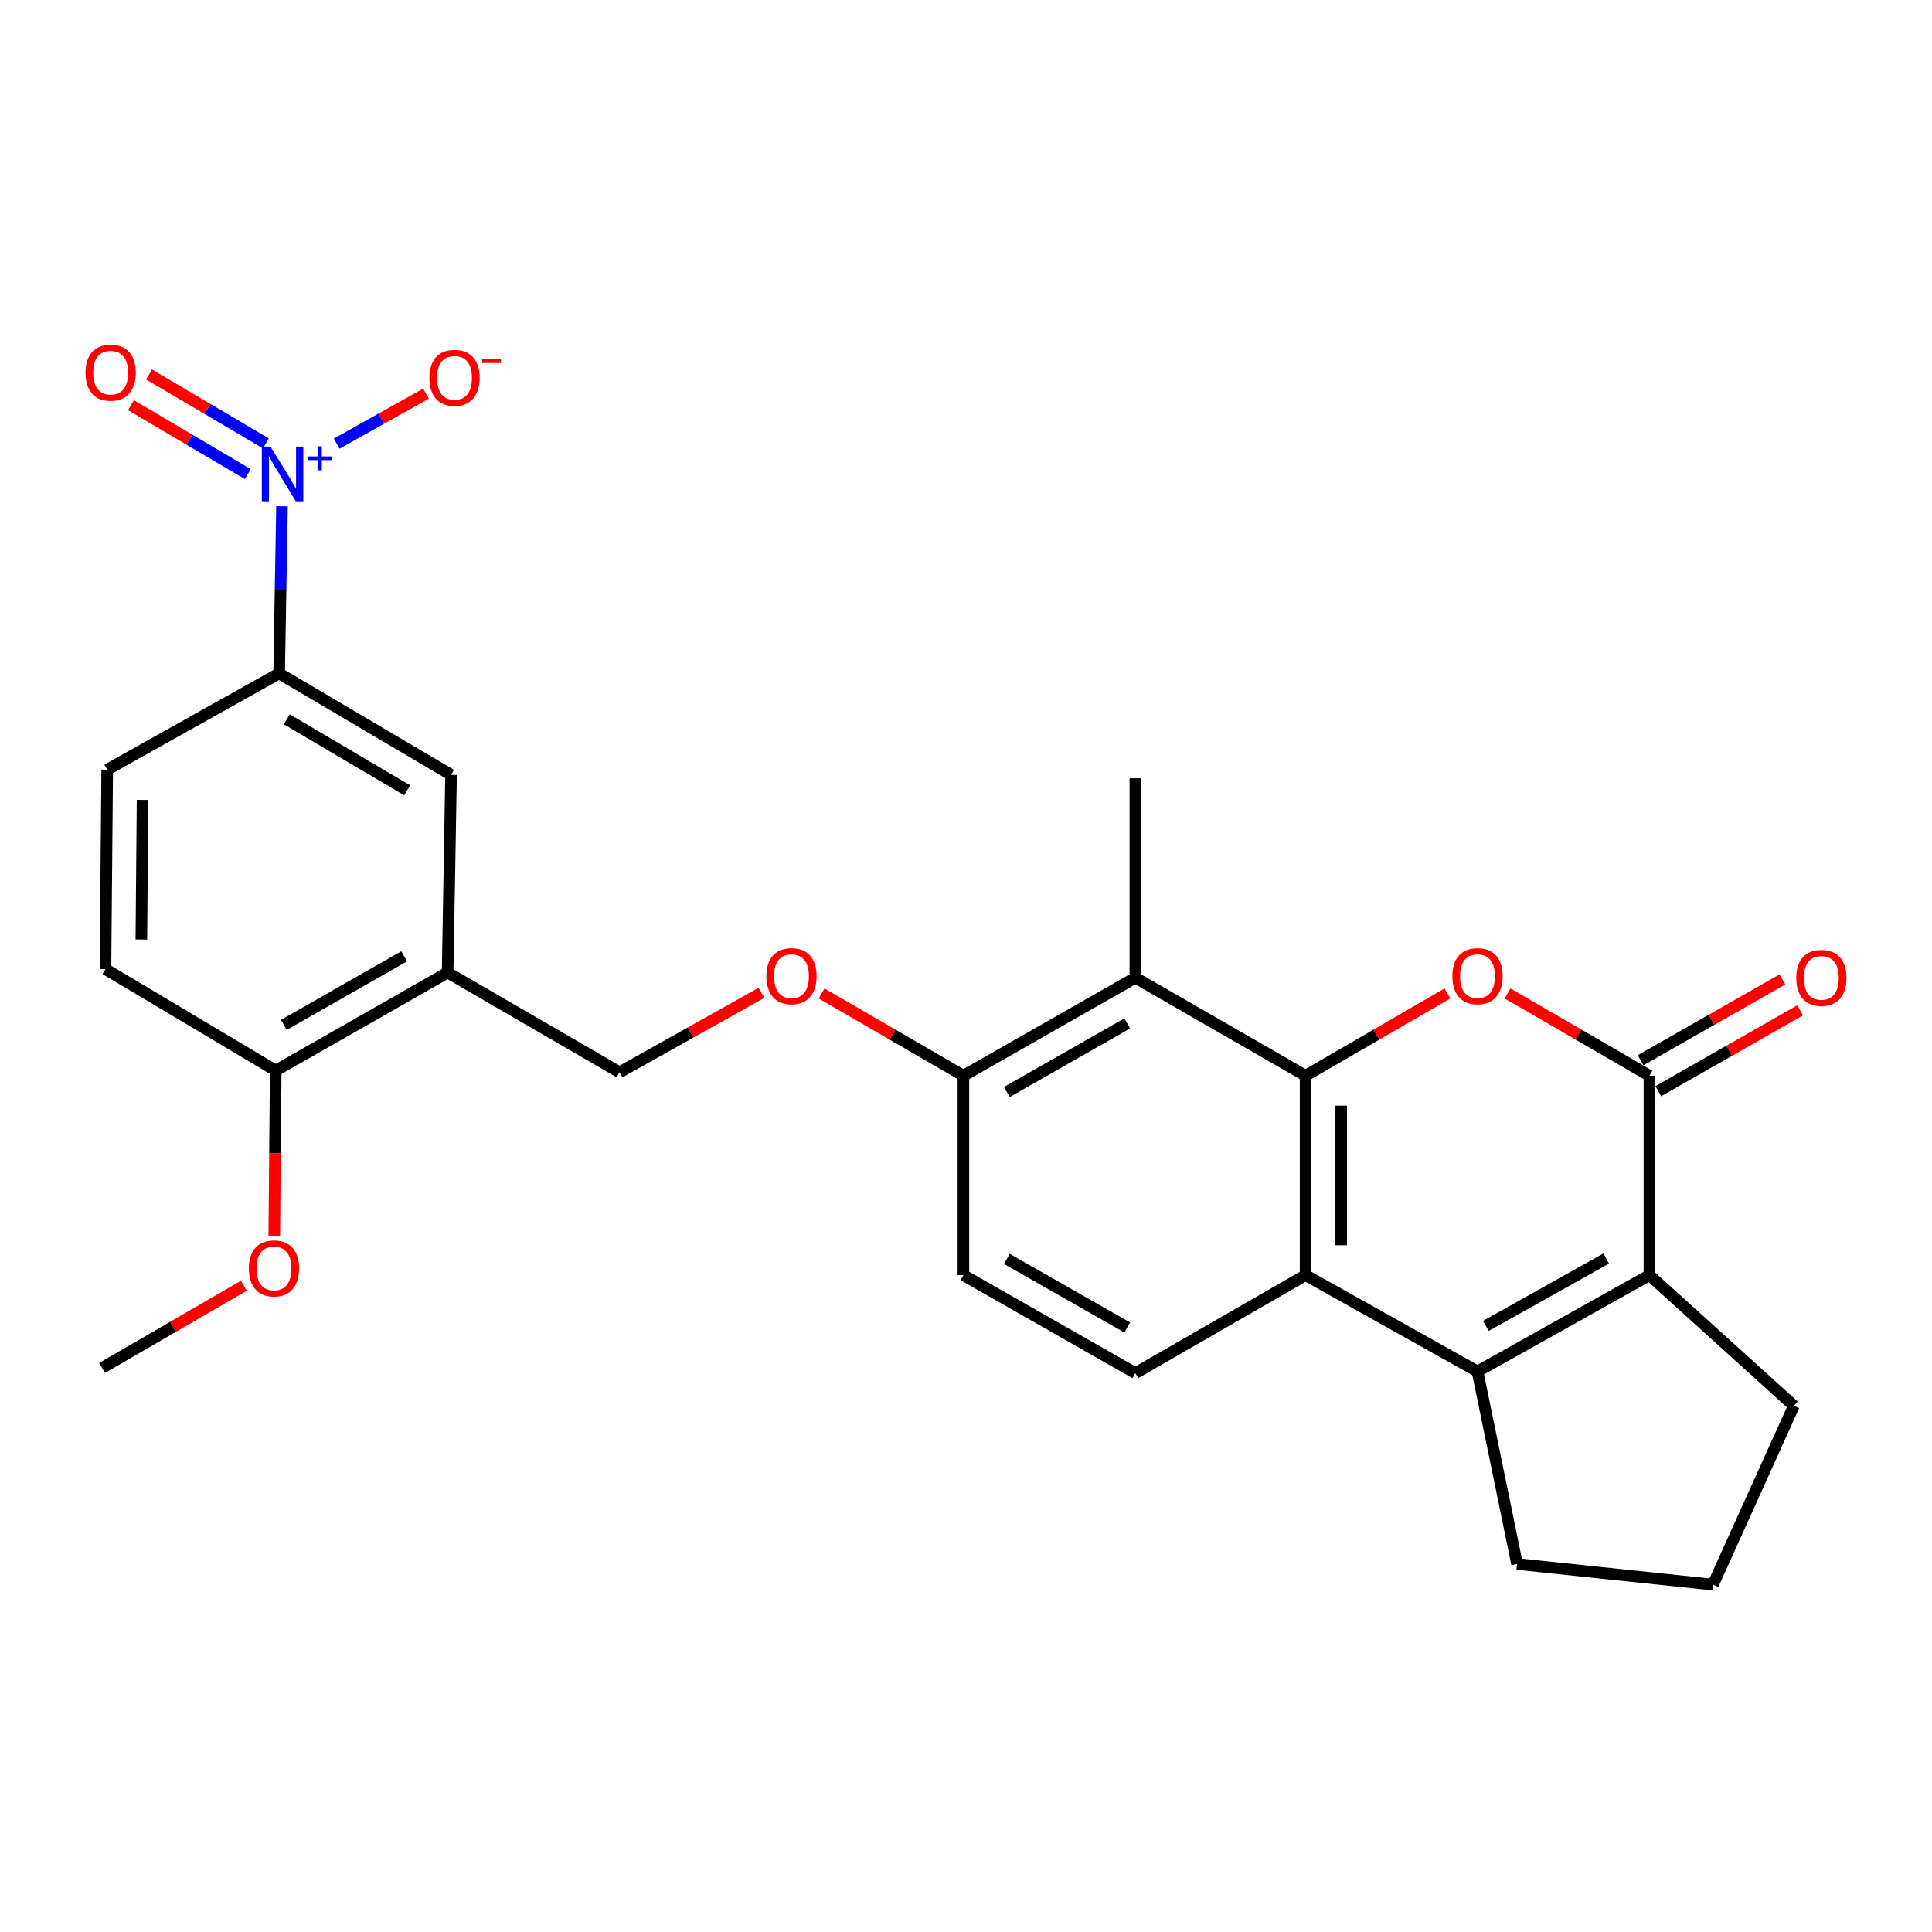 <?xml version='1.0' encoding='iso-8859-1'?>
<svg version='1.1' baseProfile='full'
              xmlns='http://www.w3.org/2000/svg'
                      xmlns:rdkit='http://www.rdkit.org/xml'
                      xmlns:xlink='http://www.w3.org/1999/xlink'
                  xml:space='preserve'
width='1000px' height='1000px' viewBox='0 0 1000 1000'>
<!-- END OF HEADER -->
<rect style='opacity:1.0;fill:#FFFFFF;stroke:none' width='1000' height='1000' x='0' y='0'> </rect>
<path class='bond-0' d='M 675.763,556.782 L 712.469,535.493' style='fill:none;fill-rule:evenodd;stroke:#000000;stroke-width:6px;stroke-linecap:butt;stroke-linejoin:miter;stroke-opacity:1' />
<path class='bond-0' d='M 712.469,535.493 L 749.175,514.205' style='fill:none;fill-rule:evenodd;stroke:#FF0000;stroke-width:6px;stroke-linecap:butt;stroke-linejoin:miter;stroke-opacity:1' />
<path class='bond-1' d='M 675.763,556.782 L 675.763,660.02' style='fill:none;fill-rule:evenodd;stroke:#000000;stroke-width:6px;stroke-linecap:butt;stroke-linejoin:miter;stroke-opacity:1' />
<path class='bond-1' d='M 694.21,572.268 L 694.21,644.535' style='fill:none;fill-rule:evenodd;stroke:#000000;stroke-width:6px;stroke-linecap:butt;stroke-linejoin:miter;stroke-opacity:1' />
<path class='bond-2' d='M 675.763,556.782 L 587.661,506.065' style='fill:none;fill-rule:evenodd;stroke:#000000;stroke-width:6px;stroke-linecap:butt;stroke-linejoin:miter;stroke-opacity:1' />
<path class='bond-3' d='M 780.318,514.204 L 817.029,535.493' style='fill:none;fill-rule:evenodd;stroke:#FF0000;stroke-width:6px;stroke-linecap:butt;stroke-linejoin:miter;stroke-opacity:1' />
<path class='bond-3' d='M 817.029,535.493 L 853.74,556.782' style='fill:none;fill-rule:evenodd;stroke:#000000;stroke-width:6px;stroke-linecap:butt;stroke-linejoin:miter;stroke-opacity:1' />
<path class='bond-4' d='M 858.307,564.795 L 895.023,543.871' style='fill:none;fill-rule:evenodd;stroke:#000000;stroke-width:6px;stroke-linecap:butt;stroke-linejoin:miter;stroke-opacity:1' />
<path class='bond-4' d='M 895.023,543.871 L 931.74,522.946' style='fill:none;fill-rule:evenodd;stroke:#FF0000;stroke-width:6px;stroke-linecap:butt;stroke-linejoin:miter;stroke-opacity:1' />
<path class='bond-4' d='M 849.173,548.769 L 885.89,527.844' style='fill:none;fill-rule:evenodd;stroke:#000000;stroke-width:6px;stroke-linecap:butt;stroke-linejoin:miter;stroke-opacity:1' />
<path class='bond-4' d='M 885.89,527.844 L 922.606,506.92' style='fill:none;fill-rule:evenodd;stroke:#FF0000;stroke-width:6px;stroke-linecap:butt;stroke-linejoin:miter;stroke-opacity:1' />
<path class='bond-5' d='M 853.74,556.782 L 853.74,660.02' style='fill:none;fill-rule:evenodd;stroke:#000000;stroke-width:6px;stroke-linecap:butt;stroke-linejoin:miter;stroke-opacity:1' />
<path class='bond-6' d='M 764.747,709.856 L 675.763,660.02' style='fill:none;fill-rule:evenodd;stroke:#000000;stroke-width:6px;stroke-linecap:butt;stroke-linejoin:miter;stroke-opacity:1' />
<path class='bond-7' d='M 764.747,709.856 L 853.74,660.02' style='fill:none;fill-rule:evenodd;stroke:#000000;stroke-width:6px;stroke-linecap:butt;stroke-linejoin:miter;stroke-opacity:1' />
<path class='bond-7' d='M 769.083,686.286 L 831.378,651.401' style='fill:none;fill-rule:evenodd;stroke:#000000;stroke-width:6px;stroke-linecap:butt;stroke-linejoin:miter;stroke-opacity:1' />
<path class='bond-8' d='M 764.747,709.856 L 785.222,809.518' style='fill:none;fill-rule:evenodd;stroke:#000000;stroke-width:6px;stroke-linecap:butt;stroke-linejoin:miter;stroke-opacity:1' />
<path class='bond-9' d='M 675.763,660.02 L 587.661,710.738' style='fill:none;fill-rule:evenodd;stroke:#000000;stroke-width:6px;stroke-linecap:butt;stroke-linejoin:miter;stroke-opacity:1' />
<path class='bond-10' d='M 853.74,660.02 L 928.499,727.647' style='fill:none;fill-rule:evenodd;stroke:#000000;stroke-width:6px;stroke-linecap:butt;stroke-linejoin:miter;stroke-opacity:1' />
<path class='bond-11' d='M 145.971,262.056 L 145.224,305.3' style='fill:none;fill-rule:evenodd;stroke:#0000FF;stroke-width:6px;stroke-linecap:butt;stroke-linejoin:miter;stroke-opacity:1' />
<path class='bond-11' d='M 145.224,305.3 L 144.477,348.543' style='fill:none;fill-rule:evenodd;stroke:#000000;stroke-width:6px;stroke-linecap:butt;stroke-linejoin:miter;stroke-opacity:1' />
<path class='bond-12' d='M 174.255,229.638 L 197.38,216.688' style='fill:none;fill-rule:evenodd;stroke:#0000FF;stroke-width:6px;stroke-linecap:butt;stroke-linejoin:miter;stroke-opacity:1' />
<path class='bond-12' d='M 197.38,216.688 L 220.506,203.738' style='fill:none;fill-rule:evenodd;stroke:#FF0000;stroke-width:6px;stroke-linecap:butt;stroke-linejoin:miter;stroke-opacity:1' />
<path class='bond-13' d='M 137.623,229.511 L 107.386,211.674' style='fill:none;fill-rule:evenodd;stroke:#0000FF;stroke-width:6px;stroke-linecap:butt;stroke-linejoin:miter;stroke-opacity:1' />
<path class='bond-13' d='M 107.386,211.674 L 77.149,193.836' style='fill:none;fill-rule:evenodd;stroke:#FF0000;stroke-width:6px;stroke-linecap:butt;stroke-linejoin:miter;stroke-opacity:1' />
<path class='bond-13' d='M 128.25,245.399 L 98.013,227.561' style='fill:none;fill-rule:evenodd;stroke:#0000FF;stroke-width:6px;stroke-linecap:butt;stroke-linejoin:miter;stroke-opacity:1' />
<path class='bond-13' d='M 98.013,227.561 L 67.776,209.723' style='fill:none;fill-rule:evenodd;stroke:#FF0000;stroke-width:6px;stroke-linecap:butt;stroke-linejoin:miter;stroke-opacity:1' />
<path class='bond-14' d='M 587.661,506.065 L 498.668,556.782' style='fill:none;fill-rule:evenodd;stroke:#000000;stroke-width:6px;stroke-linecap:butt;stroke-linejoin:miter;stroke-opacity:1' />
<path class='bond-14' d='M 583.446,529.699 L 521.15,565.201' style='fill:none;fill-rule:evenodd;stroke:#000000;stroke-width:6px;stroke-linecap:butt;stroke-linejoin:miter;stroke-opacity:1' />
<path class='bond-15' d='M 587.661,506.065 L 587.661,402.827' style='fill:none;fill-rule:evenodd;stroke:#000000;stroke-width:6px;stroke-linecap:butt;stroke-linejoin:miter;stroke-opacity:1' />
<path class='bond-16' d='M 144.477,348.543 L 233.47,401.054' style='fill:none;fill-rule:evenodd;stroke:#000000;stroke-width:6px;stroke-linecap:butt;stroke-linejoin:miter;stroke-opacity:1' />
<path class='bond-16' d='M 148.452,372.307 L 210.747,409.064' style='fill:none;fill-rule:evenodd;stroke:#000000;stroke-width:6px;stroke-linecap:butt;stroke-linejoin:miter;stroke-opacity:1' />
<path class='bond-17' d='M 144.477,348.543 L 55.483,398.379' style='fill:none;fill-rule:evenodd;stroke:#000000;stroke-width:6px;stroke-linecap:butt;stroke-linejoin:miter;stroke-opacity:1' />
<path class='bond-18' d='M 231.687,503.39 L 320.681,555.009' style='fill:none;fill-rule:evenodd;stroke:#000000;stroke-width:6px;stroke-linecap:butt;stroke-linejoin:miter;stroke-opacity:1' />
<path class='bond-19' d='M 231.687,503.39 L 233.47,401.054' style='fill:none;fill-rule:evenodd;stroke:#000000;stroke-width:6px;stroke-linecap:butt;stroke-linejoin:miter;stroke-opacity:1' />
<path class='bond-20' d='M 231.687,503.39 L 142.704,554.118' style='fill:none;fill-rule:evenodd;stroke:#000000;stroke-width:6px;stroke-linecap:butt;stroke-linejoin:miter;stroke-opacity:1' />
<path class='bond-20' d='M 209.204,494.974 L 146.916,530.483' style='fill:none;fill-rule:evenodd;stroke:#000000;stroke-width:6px;stroke-linecap:butt;stroke-linejoin:miter;stroke-opacity:1' />
<path class='bond-21' d='M 587.661,710.738 L 498.668,660.02' style='fill:none;fill-rule:evenodd;stroke:#000000;stroke-width:6px;stroke-linecap:butt;stroke-linejoin:miter;stroke-opacity:1' />
<path class='bond-21' d='M 583.446,687.104 L 521.15,651.602' style='fill:none;fill-rule:evenodd;stroke:#000000;stroke-width:6px;stroke-linecap:butt;stroke-linejoin:miter;stroke-opacity:1' />
<path class='bond-22' d='M 498.668,556.782 L 461.957,535.493' style='fill:none;fill-rule:evenodd;stroke:#000000;stroke-width:6px;stroke-linecap:butt;stroke-linejoin:miter;stroke-opacity:1' />
<path class='bond-22' d='M 461.957,535.493 L 425.246,514.204' style='fill:none;fill-rule:evenodd;stroke:#FF0000;stroke-width:6px;stroke-linecap:butt;stroke-linejoin:miter;stroke-opacity:1' />
<path class='bond-23' d='M 498.668,556.782 L 498.668,660.02' style='fill:none;fill-rule:evenodd;stroke:#000000;stroke-width:6px;stroke-linecap:butt;stroke-linejoin:miter;stroke-opacity:1' />
<path class='bond-24' d='M 142.704,554.118 L 54.581,501.607' style='fill:none;fill-rule:evenodd;stroke:#000000;stroke-width:6px;stroke-linecap:butt;stroke-linejoin:miter;stroke-opacity:1' />
<path class='bond-25' d='M 142.704,554.118 L 142.332,596.847' style='fill:none;fill-rule:evenodd;stroke:#000000;stroke-width:6px;stroke-linecap:butt;stroke-linejoin:miter;stroke-opacity:1' />
<path class='bond-25' d='M 142.332,596.847 L 141.959,639.576' style='fill:none;fill-rule:evenodd;stroke:#FF0000;stroke-width:6px;stroke-linecap:butt;stroke-linejoin:miter;stroke-opacity:1' />
<path class='bond-26' d='M 394.124,513.881 L 357.402,534.445' style='fill:none;fill-rule:evenodd;stroke:#FF0000;stroke-width:6px;stroke-linecap:butt;stroke-linejoin:miter;stroke-opacity:1' />
<path class='bond-26' d='M 357.402,534.445 L 320.681,555.009' style='fill:none;fill-rule:evenodd;stroke:#000000;stroke-width:6px;stroke-linecap:butt;stroke-linejoin:miter;stroke-opacity:1' />
<path class='bond-27' d='M 55.483,398.379 L 54.581,501.607' style='fill:none;fill-rule:evenodd;stroke:#000000;stroke-width:6px;stroke-linecap:butt;stroke-linejoin:miter;stroke-opacity:1' />
<path class='bond-27' d='M 73.794,414.024 L 73.162,486.284' style='fill:none;fill-rule:evenodd;stroke:#000000;stroke-width:6px;stroke-linecap:butt;stroke-linejoin:miter;stroke-opacity:1' />
<path class='bond-28' d='M 785.222,809.518 L 886.667,820.197' style='fill:none;fill-rule:evenodd;stroke:#000000;stroke-width:6px;stroke-linecap:butt;stroke-linejoin:miter;stroke-opacity:1' />
<path class='bond-29' d='M 928.499,727.647 L 886.667,820.197' style='fill:none;fill-rule:evenodd;stroke:#000000;stroke-width:6px;stroke-linecap:butt;stroke-linejoin:miter;stroke-opacity:1' />
<path class='bond-30' d='M 126.24,665.486 L 89.529,686.78' style='fill:none;fill-rule:evenodd;stroke:#FF0000;stroke-width:6px;stroke-linecap:butt;stroke-linejoin:miter;stroke-opacity:1' />
<path class='bond-30' d='M 89.529,686.78 L 52.819,708.073' style='fill:none;fill-rule:evenodd;stroke:#000000;stroke-width:6px;stroke-linecap:butt;stroke-linejoin:miter;stroke-opacity:1' />
<path  class='atom-1' d='M 751.747 505.253
Q 751.747 498.453, 755.107 494.653
Q 758.467 490.853, 764.747 490.853
Q 771.027 490.853, 774.387 494.653
Q 777.747 498.453, 777.747 505.253
Q 777.747 512.133, 774.347 516.053
Q 770.947 519.933, 764.747 519.933
Q 758.507 519.933, 755.107 516.053
Q 751.747 512.173, 751.747 505.253
M 764.747 516.733
Q 769.067 516.733, 771.387 513.853
Q 773.747 510.933, 773.747 505.253
Q 773.747 499.693, 771.387 496.893
Q 769.067 494.053, 764.747 494.053
Q 760.427 494.053, 758.067 496.853
Q 755.747 499.653, 755.747 505.253
Q 755.747 510.973, 758.067 513.853
Q 760.427 516.733, 764.747 516.733
' fill='#FF0000'/>
<path  class='atom-6' d='M 140 231.155
L 149.28 246.155
Q 150.2 247.635, 151.68 250.315
Q 153.16 252.995, 153.24 253.155
L 153.24 231.155
L 157 231.155
L 157 259.475
L 153.12 259.475
L 143.16 243.075
Q 142 241.155, 140.76 238.955
Q 139.56 236.755, 139.2 236.075
L 139.2 259.475
L 135.52 259.475
L 135.52 231.155
L 140 231.155
' fill='#0000FF'/>
<path  class='atom-6' d='M 159.376 236.26
L 164.366 236.26
L 164.366 231.006
L 166.583 231.006
L 166.583 236.26
L 171.705 236.26
L 171.705 238.161
L 166.583 238.161
L 166.583 243.441
L 164.366 243.441
L 164.366 238.161
L 159.376 238.161
L 159.376 236.26
' fill='#0000FF'/>
<path  class='atom-13' d='M 222.253 195.559
Q 222.253 188.759, 225.613 184.959
Q 228.973 181.159, 235.253 181.159
Q 241.533 181.159, 244.893 184.959
Q 248.253 188.759, 248.253 195.559
Q 248.253 202.439, 244.853 206.359
Q 241.453 210.239, 235.253 210.239
Q 229.013 210.239, 225.613 206.359
Q 222.253 202.479, 222.253 195.559
M 235.253 207.039
Q 239.573 207.039, 241.893 204.159
Q 244.253 201.239, 244.253 195.559
Q 244.253 189.999, 241.893 187.199
Q 239.573 184.359, 235.253 184.359
Q 230.933 184.359, 228.573 187.159
Q 226.253 189.959, 226.253 195.559
Q 226.253 201.279, 228.573 204.159
Q 230.933 207.039, 235.253 207.039
' fill='#FF0000'/>
<path  class='atom-13' d='M 249.573 185.782
L 259.262 185.782
L 259.262 187.894
L 249.573 187.894
L 249.573 185.782
' fill='#FF0000'/>
<path  class='atom-14' d='M 44.266 192.895
Q 44.266 186.095, 47.626 182.295
Q 50.986 178.495, 57.266 178.495
Q 63.546 178.495, 66.906 182.295
Q 70.266 186.095, 70.266 192.895
Q 70.266 199.775, 66.866 203.695
Q 63.466 207.575, 57.266 207.575
Q 51.026 207.575, 47.626 203.695
Q 44.266 199.815, 44.266 192.895
M 57.266 204.375
Q 61.586 204.375, 63.906 201.495
Q 66.266 198.575, 66.266 192.895
Q 66.266 187.335, 63.906 184.535
Q 61.586 181.695, 57.266 181.695
Q 52.946 181.695, 50.586 184.495
Q 48.266 187.295, 48.266 192.895
Q 48.266 198.615, 50.586 201.495
Q 52.946 204.375, 57.266 204.375
' fill='#FF0000'/>
<path  class='atom-15' d='M 929.734 506.145
Q 929.734 499.345, 933.094 495.545
Q 936.454 491.745, 942.734 491.745
Q 949.014 491.745, 952.374 495.545
Q 955.734 499.345, 955.734 506.145
Q 955.734 513.025, 952.334 516.945
Q 948.934 520.825, 942.734 520.825
Q 936.494 520.825, 933.094 516.945
Q 929.734 513.065, 929.734 506.145
M 942.734 517.625
Q 947.054 517.625, 949.374 514.745
Q 951.734 511.825, 951.734 506.145
Q 951.734 500.585, 949.374 497.785
Q 947.054 494.945, 942.734 494.945
Q 938.414 494.945, 936.054 497.745
Q 933.734 500.545, 933.734 506.145
Q 933.734 511.865, 936.054 514.745
Q 938.414 517.625, 942.734 517.625
' fill='#FF0000'/>
<path  class='atom-17' d='M 396.674 505.253
Q 396.674 498.453, 400.034 494.653
Q 403.394 490.853, 409.674 490.853
Q 415.954 490.853, 419.314 494.653
Q 422.674 498.453, 422.674 505.253
Q 422.674 512.133, 419.274 516.053
Q 415.874 519.933, 409.674 519.933
Q 403.434 519.933, 400.034 516.053
Q 396.674 512.173, 396.674 505.253
M 409.674 516.733
Q 413.994 516.733, 416.314 513.853
Q 418.674 510.933, 418.674 505.253
Q 418.674 499.693, 416.314 496.893
Q 413.994 494.053, 409.674 494.053
Q 405.354 494.053, 402.994 496.853
Q 400.674 499.653, 400.674 505.253
Q 400.674 510.973, 402.994 513.853
Q 405.354 516.733, 409.674 516.733
' fill='#FF0000'/>
<path  class='atom-25' d='M 128.812 656.534
Q 128.812 649.734, 132.172 645.934
Q 135.532 642.134, 141.812 642.134
Q 148.092 642.134, 151.452 645.934
Q 154.812 649.734, 154.812 656.534
Q 154.812 663.414, 151.412 667.334
Q 148.012 671.214, 141.812 671.214
Q 135.572 671.214, 132.172 667.334
Q 128.812 663.454, 128.812 656.534
M 141.812 668.014
Q 146.132 668.014, 148.452 665.134
Q 150.812 662.214, 150.812 656.534
Q 150.812 650.974, 148.452 648.174
Q 146.132 645.334, 141.812 645.334
Q 137.492 645.334, 135.132 648.134
Q 132.812 650.934, 132.812 656.534
Q 132.812 662.254, 135.132 665.134
Q 137.492 668.014, 141.812 668.014
' fill='#FF0000'/>
</svg>
